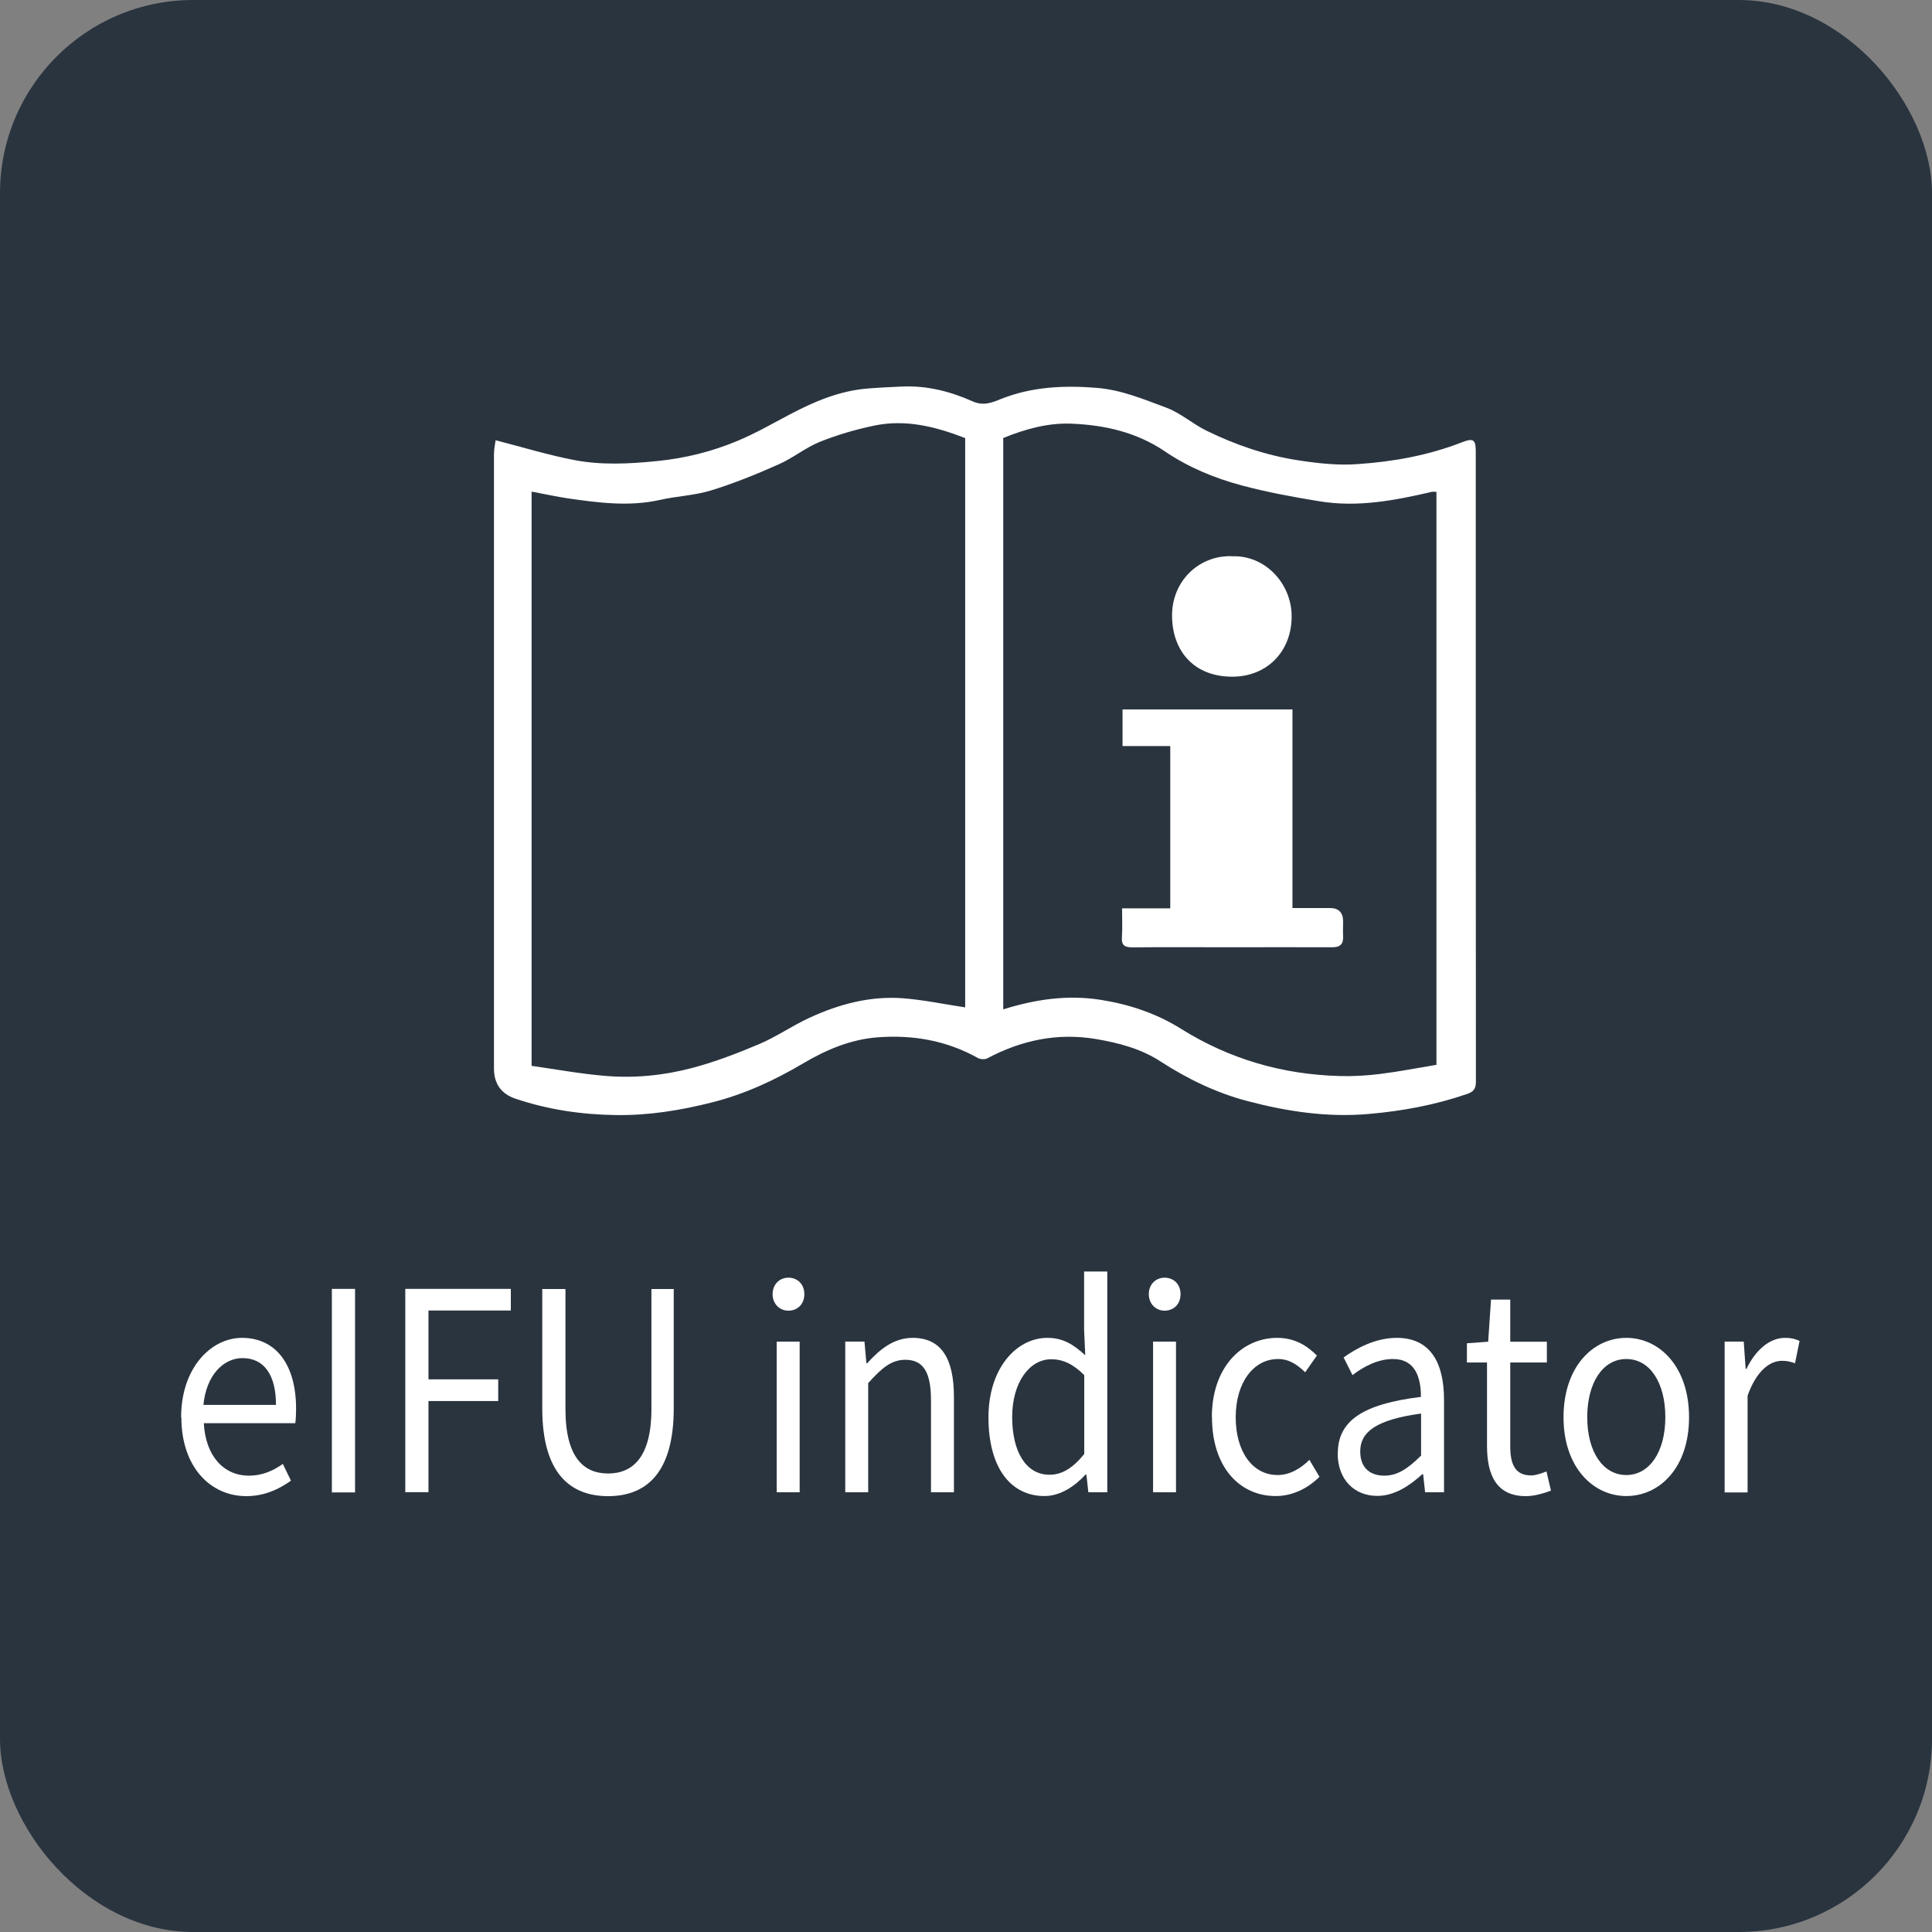 <svg width="40" height="40" viewBox="0 0 40 40" fill="none" xmlns="http://www.w3.org/2000/svg">
<rect x="0" y="0" width="40" height="40" fill="#808080" stroke="none"/>
<rect width="40" height="40" rx="4" fill="#2A343F"/>
<path d="M3.75 29.343C3.75 28.321 4.369 27.699 5.01 27.699C5.725 27.699 6.13 28.27 6.13 29.164C6.13 29.274 6.125 29.388 6.114 29.466H4.22C4.254 30.128 4.617 30.552 5.156 30.552C5.423 30.552 5.647 30.456 5.856 30.309L6.024 30.656C5.781 30.829 5.479 30.976 5.1 30.976C4.35 30.976 3.755 30.365 3.755 29.346L3.75 29.343ZM5.714 29.087C5.714 28.457 5.461 28.118 5.02 28.118C4.628 28.118 4.27 28.47 4.212 29.087H5.714Z" fill="white"/>
<path d="M6.871 26.685H7.351V30.899H6.871V26.685Z" fill="white"/>
<path d="M8.393 26.685H10.576V27.133H8.871V28.558H10.315V29.007H8.871V30.894H8.391V26.68L8.393 26.685Z" fill="white"/>
<path d="M11.227 29.159V26.688H11.707V29.172C11.707 30.186 12.094 30.507 12.59 30.507C13.087 30.507 13.487 30.186 13.487 29.172V26.688H13.949V29.159C13.949 30.515 13.364 30.976 12.59 30.976C11.816 30.976 11.227 30.515 11.227 29.159Z" fill="white"/>
<path d="M15.996 26.794C15.996 26.589 16.14 26.453 16.324 26.453C16.509 26.453 16.653 26.586 16.653 26.794C16.653 27.003 16.509 27.136 16.324 27.136C16.14 27.136 15.996 26.995 15.996 26.794ZM16.081 27.777H16.556V30.896H16.081V27.777Z" fill="white"/>
<path d="M17.505 27.776H17.898L17.938 28.225H17.954C18.221 27.929 18.509 27.699 18.896 27.699C19.485 27.699 19.75 28.123 19.75 28.919V30.896H19.275V28.988C19.275 28.404 19.112 28.153 18.744 28.153C18.455 28.153 18.258 28.321 17.975 28.636V30.896H17.5V27.776H17.505Z" fill="white"/>
<path d="M20.465 29.343C20.465 28.329 21.044 27.699 21.684 27.699C22.007 27.699 22.221 27.833 22.469 28.059L22.445 27.526V26.325H22.925V30.896H22.533L22.493 30.531H22.474C22.256 30.768 21.954 30.974 21.626 30.974C20.921 30.974 20.465 30.384 20.465 29.343ZM22.448 30.101V28.47C22.21 28.233 21.997 28.142 21.765 28.142C21.314 28.142 20.956 28.622 20.956 29.338C20.956 30.053 21.239 30.533 21.73 30.533C21.989 30.533 22.215 30.392 22.448 30.104V30.101Z" fill="white"/>
<path d="M23.785 26.794C23.785 26.589 23.929 26.453 24.113 26.453C24.297 26.453 24.442 26.586 24.442 26.794C24.442 27.003 24.297 27.136 24.113 27.136C23.929 27.136 23.785 26.995 23.785 26.794ZM23.873 27.777H24.348V30.896H23.873V27.777Z" fill="white"/>
<path d="M25.09 29.343C25.09 28.297 25.72 27.699 26.443 27.699C26.814 27.699 27.067 27.867 27.265 28.065L27.022 28.412C26.859 28.252 26.686 28.137 26.462 28.137C25.952 28.137 25.584 28.625 25.584 29.343C25.584 30.061 25.936 30.539 26.451 30.539C26.71 30.539 26.937 30.397 27.11 30.224L27.318 30.576C27.065 30.827 26.747 30.974 26.411 30.974C25.666 30.974 25.093 30.376 25.093 29.343H25.09Z" fill="white"/>
<path d="M27.698 30.09C27.698 29.41 28.224 29.068 29.419 28.921C29.419 28.524 29.305 28.137 28.84 28.137C28.517 28.137 28.221 28.302 28.002 28.47L27.818 28.105C28.077 27.918 28.472 27.699 28.92 27.699C29.609 27.699 29.897 28.206 29.897 28.983V30.896H29.505L29.465 30.523H29.446C29.179 30.765 28.867 30.971 28.515 30.971C28.048 30.971 27.695 30.643 27.695 30.085L27.698 30.09ZM29.422 30.133V29.266C28.485 29.394 28.162 29.65 28.162 30.05C28.162 30.403 28.381 30.552 28.659 30.552C28.936 30.552 29.15 30.405 29.422 30.136V30.133Z" fill="white"/>
<path d="M30.787 29.936V28.209H30.371V27.811L30.811 27.779L30.87 26.907H31.268V27.779H32.026V28.209H31.268V29.944C31.268 30.328 31.377 30.547 31.7 30.547C31.799 30.547 31.924 30.501 32.018 30.464L32.111 30.862C31.956 30.92 31.764 30.976 31.591 30.976C30.99 30.976 30.787 30.552 30.787 29.936Z" fill="white"/>
<path d="M32.371 29.343C32.371 28.297 32.982 27.699 33.671 27.699C34.359 27.699 34.97 28.297 34.97 29.343C34.97 30.389 34.359 30.974 33.671 30.974C32.982 30.974 32.371 30.376 32.371 29.343ZM34.479 29.343C34.479 28.622 34.157 28.137 33.671 28.137C33.185 28.137 32.862 28.625 32.862 29.343C32.862 30.061 33.19 30.539 33.671 30.539C34.151 30.539 34.479 30.058 34.479 29.343Z" fill="white"/>
<path d="M35.71 27.776H36.102L36.142 28.342H36.158C36.347 27.95 36.638 27.699 36.956 27.699C37.079 27.699 37.164 27.718 37.258 27.763L37.164 28.225C37.071 28.193 37.009 28.174 36.892 28.174C36.654 28.174 36.371 28.366 36.182 28.895V30.899H35.707V27.779L35.71 27.776Z" fill="white"/>
<path d="M10.267 9.116C10.824 9.26 11.347 9.42 11.884 9.524C12.455 9.634 13.031 9.604 13.611 9.545C14.19 9.487 14.745 9.348 15.273 9.126C15.644 8.972 15.994 8.769 16.349 8.582C16.861 8.312 17.387 8.088 17.974 8.043C18.206 8.024 18.441 8.014 18.673 8.003C19.188 7.979 19.676 8.104 20.138 8.31C20.362 8.409 20.536 8.337 20.728 8.259C21.366 8.006 22.025 7.976 22.705 8.03C23.226 8.072 23.685 8.27 24.154 8.443C24.445 8.553 24.694 8.777 24.977 8.916C25.582 9.212 26.22 9.431 26.89 9.532C27.29 9.593 27.704 9.639 28.107 9.609C28.846 9.559 29.575 9.428 30.271 9.156C30.506 9.065 30.554 9.102 30.554 9.348C30.554 13.698 30.554 18.048 30.557 22.398C30.557 22.547 30.503 22.606 30.37 22.651C29.716 22.876 29.046 23.001 28.355 23.062C27.49 23.14 26.655 23.014 25.833 22.798C25.19 22.63 24.587 22.339 24.024 21.974C23.621 21.712 23.162 21.592 22.692 21.512C21.892 21.378 21.15 21.536 20.44 21.912C20.389 21.939 20.296 21.933 20.245 21.904C19.596 21.541 18.895 21.421 18.166 21.477C17.611 21.52 17.107 21.733 16.629 22.016C16.036 22.366 15.422 22.651 14.75 22.822C14.088 22.99 13.421 23.097 12.743 23.086C12.039 23.076 11.345 22.974 10.672 22.747C10.375 22.646 10.227 22.437 10.227 22.12C10.227 17.88 10.227 13.637 10.227 9.396C10.227 9.295 10.251 9.196 10.261 9.116H10.267ZM19.983 20.858V9.07C19.372 8.833 18.75 8.675 18.099 8.812C17.715 8.892 17.331 9.004 16.968 9.15C16.672 9.271 16.413 9.487 16.119 9.615C15.663 9.818 15.198 10.007 14.721 10.154C14.382 10.258 14.016 10.271 13.669 10.349C13.029 10.493 12.396 10.41 11.764 10.319C11.513 10.282 11.265 10.226 11.006 10.178V22.067C11.51 22.139 12.015 22.232 12.527 22.275C13.135 22.326 13.744 22.267 14.334 22.11C14.809 21.984 15.273 21.805 15.727 21.613C16.082 21.461 16.407 21.234 16.759 21.072C17.373 20.789 18.022 20.615 18.705 20.669C19.129 20.703 19.551 20.791 19.989 20.858H19.983ZM29.743 10.183C29.697 10.183 29.671 10.178 29.644 10.183C28.878 10.362 28.104 10.509 27.314 10.378C26.775 10.29 26.236 10.191 25.708 10.05C25.147 9.9 24.605 9.676 24.122 9.348C23.535 8.95 22.879 8.801 22.193 8.772C21.699 8.75 21.227 8.884 20.771 9.068V20.898C21.443 20.687 22.116 20.591 22.804 20.703C23.389 20.797 23.944 20.983 24.448 21.298C25.454 21.928 26.551 22.246 27.733 22.278C28.014 22.286 28.296 22.27 28.574 22.235C28.963 22.187 29.353 22.11 29.74 22.046V10.183H29.743Z" fill="white"/>
<path d="M26.759 14.688V18.8C27.028 18.8 27.282 18.8 27.535 18.8C27.717 18.8 27.808 18.894 27.808 19.081C27.808 19.182 27.802 19.284 27.808 19.385C27.816 19.548 27.744 19.614 27.581 19.612C26.866 19.609 26.15 19.612 25.435 19.612C24.773 19.612 24.114 19.607 23.452 19.614C23.292 19.614 23.215 19.58 23.228 19.401C23.241 19.209 23.231 19.014 23.231 18.806H24.229V15.446H23.241V14.688H26.759Z" fill="white"/>
<path d="M25.496 11.518C26.193 11.483 26.745 12.086 26.742 12.764C26.742 13.476 26.246 14.005 25.523 14.01C24.741 14.015 24.279 13.503 24.266 12.767C24.253 12.054 24.8 11.499 25.496 11.515V11.518Z" fill="white"/>
</svg>
